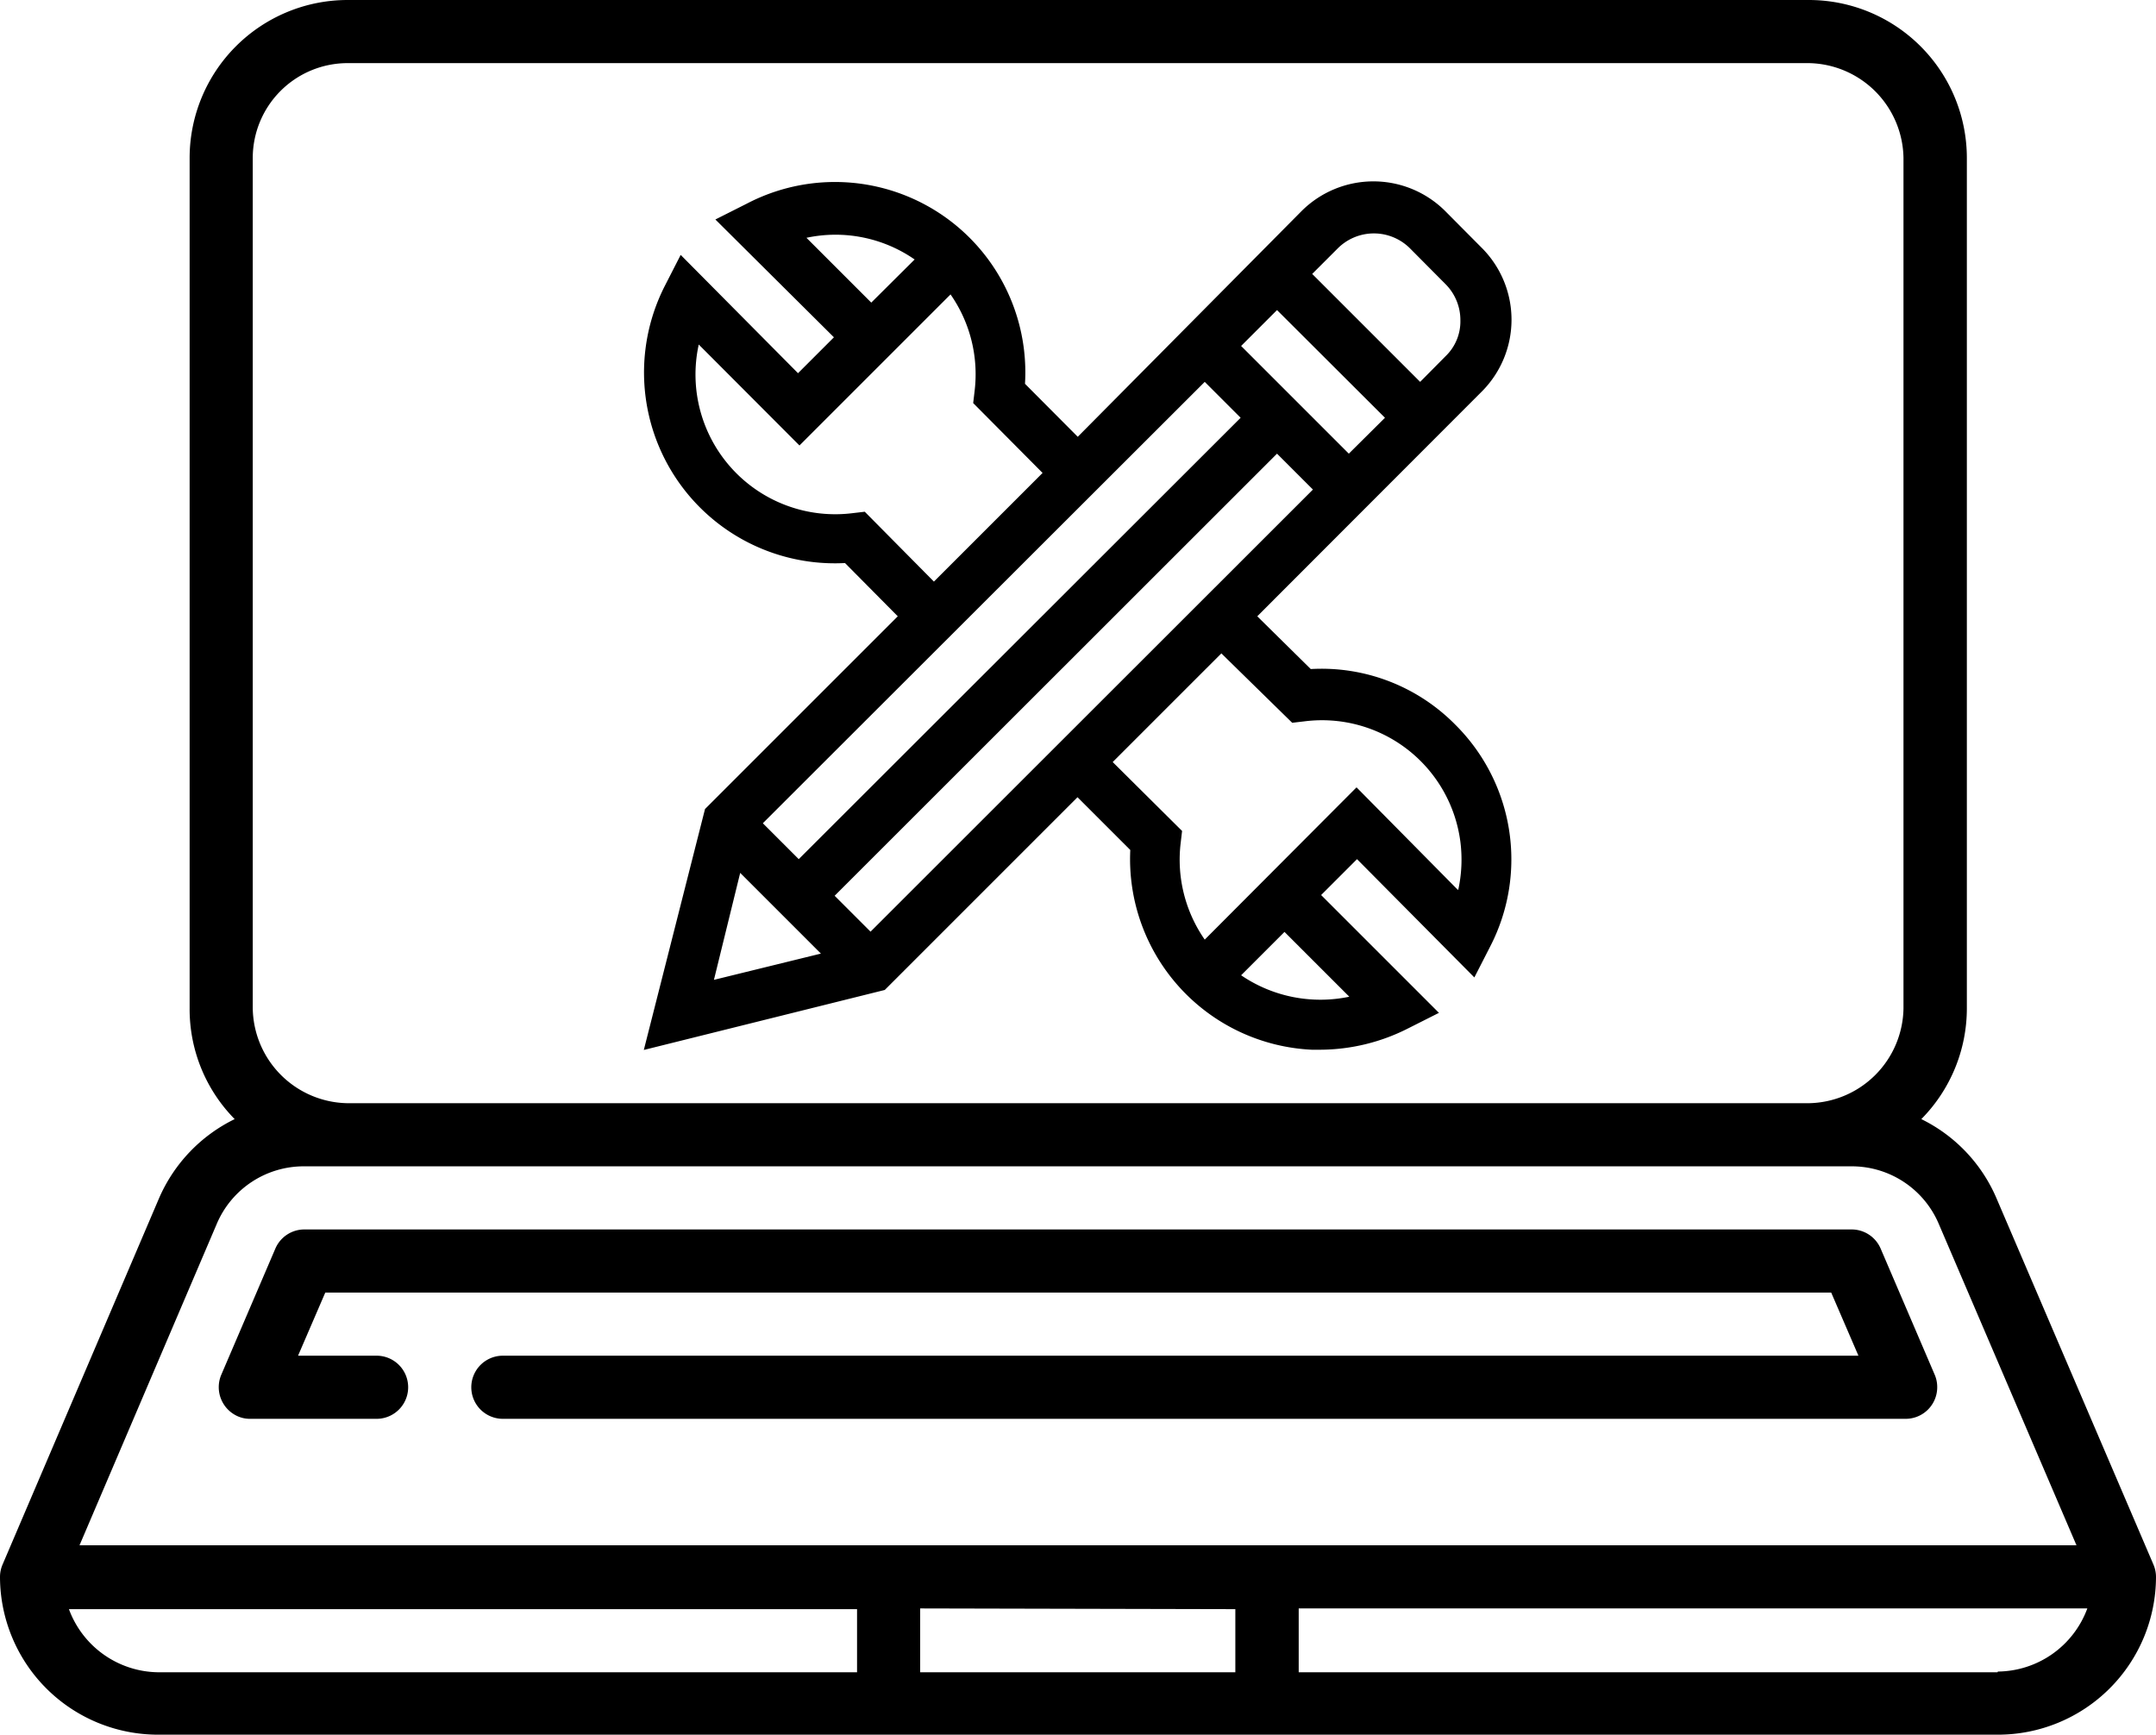 <svg id="Layer_1" data-name="Layer 1" xmlns="http://www.w3.org/2000/svg" viewBox="0 0 89.48 72">
    <title>Php Website Development</title>
    <g id="Layer_1-2" data-name="Layer 1-2">
        <path
            d="M89.37,64.93l-6.5-15.17a6.51,6.51,0,0,0-3.13-3.31,6.54,6.54,0,0,0,1.89-4.6V6.55A6.56,6.56,0,0,0,75.06,0H14.42A6.56,6.56,0,0,0,7.87,6.55v35.3a6.5,6.5,0,0,0,1.87,4.6,6.55,6.55,0,0,0-3.15,3.31L.11,64.93a1.31,1.31,0,0,0-.11.52A6.56,6.56,0,0,0,6.56,72H82.92a6.56,6.56,0,0,0,6.56-6.55A1.31,1.31,0,0,0,89.37,64.93ZM10.49,6.55a3.94,3.94,0,0,1,3.93-3.93H75.06A4,4,0,0,1,79,6.55v35.3a4,4,0,0,1-3.93,3.94H14.42a4,4,0,0,1-3.93-3.94ZM9,50.79a3.92,3.92,0,0,1,3.61-2.38H76.85a3.92,3.92,0,0,1,3.61,2.38l5.72,13.35H3.3Zm42.27,16v2.62H38.19V66.76Zm-48.44,0H35.57v2.62h-29a4,4,0,0,1-3.72-2.65ZM82.9,69.41h-29V66.76H86.63a4,4,0,0,1-3.71,2.62Z"/>
        <path
            d="M10.39,58.89h5.24a1.31,1.31,0,1,0,0-2.62H12.37l1.13-2.62H76l1.13,2.62H20.87a1.31,1.31,0,1,0,0,2.62H79.09a1.31,1.31,0,0,0,1.31-1.31,1.29,1.29,0,0,0-.1-.51l-2.25-5.25a1.31,1.31,0,0,0-1.2-.79H12.63a1.31,1.31,0,0,0-1.2.79L9.18,57.07a1.32,1.32,0,0,0,.7,1.72A1.25,1.25,0,0,0,10.39,58.89Z"/>
        <path
            d="M60.4,30.08a7.79,7.79,0,0,0-6-2.31l-2.22-2.19,9.3-9.31a4.22,4.22,0,0,0,0-6l0,0L60,8.78a4.22,4.22,0,0,0-6,0l0,0-9.27,9.35-2.19-2.2A7.9,7.9,0,0,0,31,8.45l-1.31.66L34.61,14l-1.49,1.49-4.87-4.91-.66,1.29a7.92,7.92,0,0,0,7.48,11.5l2.19,2.21-8,8-2.54,10,10-2.49,8-8,2.19,2.19a7.92,7.92,0,0,0,7.53,8.29h.36a8.1,8.1,0,0,0,3.61-.87l1.31-.66-4.89-4.89,1.49-1.49,4.87,4.91.66-1.29A7.88,7.88,0,0,0,60.4,30.08ZM55.52,10.31a2.12,2.12,0,0,1,3,0L60,11.8a2.11,2.11,0,0,1,.61,1.49A2,2,0,0,1,60,14.78l-1.06,1.07-4.48-4.48ZM53,12.87l4.48,4.47-1.5,1.49-4.47-4.47Zm-19.53-3a5.76,5.76,0,0,1,4.49.9l-1.8,1.79Zm2.42,11.37-.51.06a5.8,5.8,0,0,1-6.38-7l4.18,4.19,6.27-6.27a5.79,5.79,0,0,1,1,4l-.06.51,2.88,2.9-4.51,4.51ZM50,15.85l1.49,1.49L33.15,35.66l-1.49-1.49ZM29.63,40.67l1.09-4.44,3.35,3.35Zm6.5-2-1.49-1.49L53,18.83l1.49,1.49ZM56,41.37a5.84,5.84,0,0,1-4.49-.89l1.8-1.8Zm4.47-4.47L56.3,32.68,50,39a5.81,5.81,0,0,1-1-4l.06-.51-2.88-2.86,4.51-4.51L53.63,30l.51-.06a5.79,5.79,0,0,1,6.47,5,5.88,5.88,0,0,1-.09,2Z"/>
    </g>
</svg>
